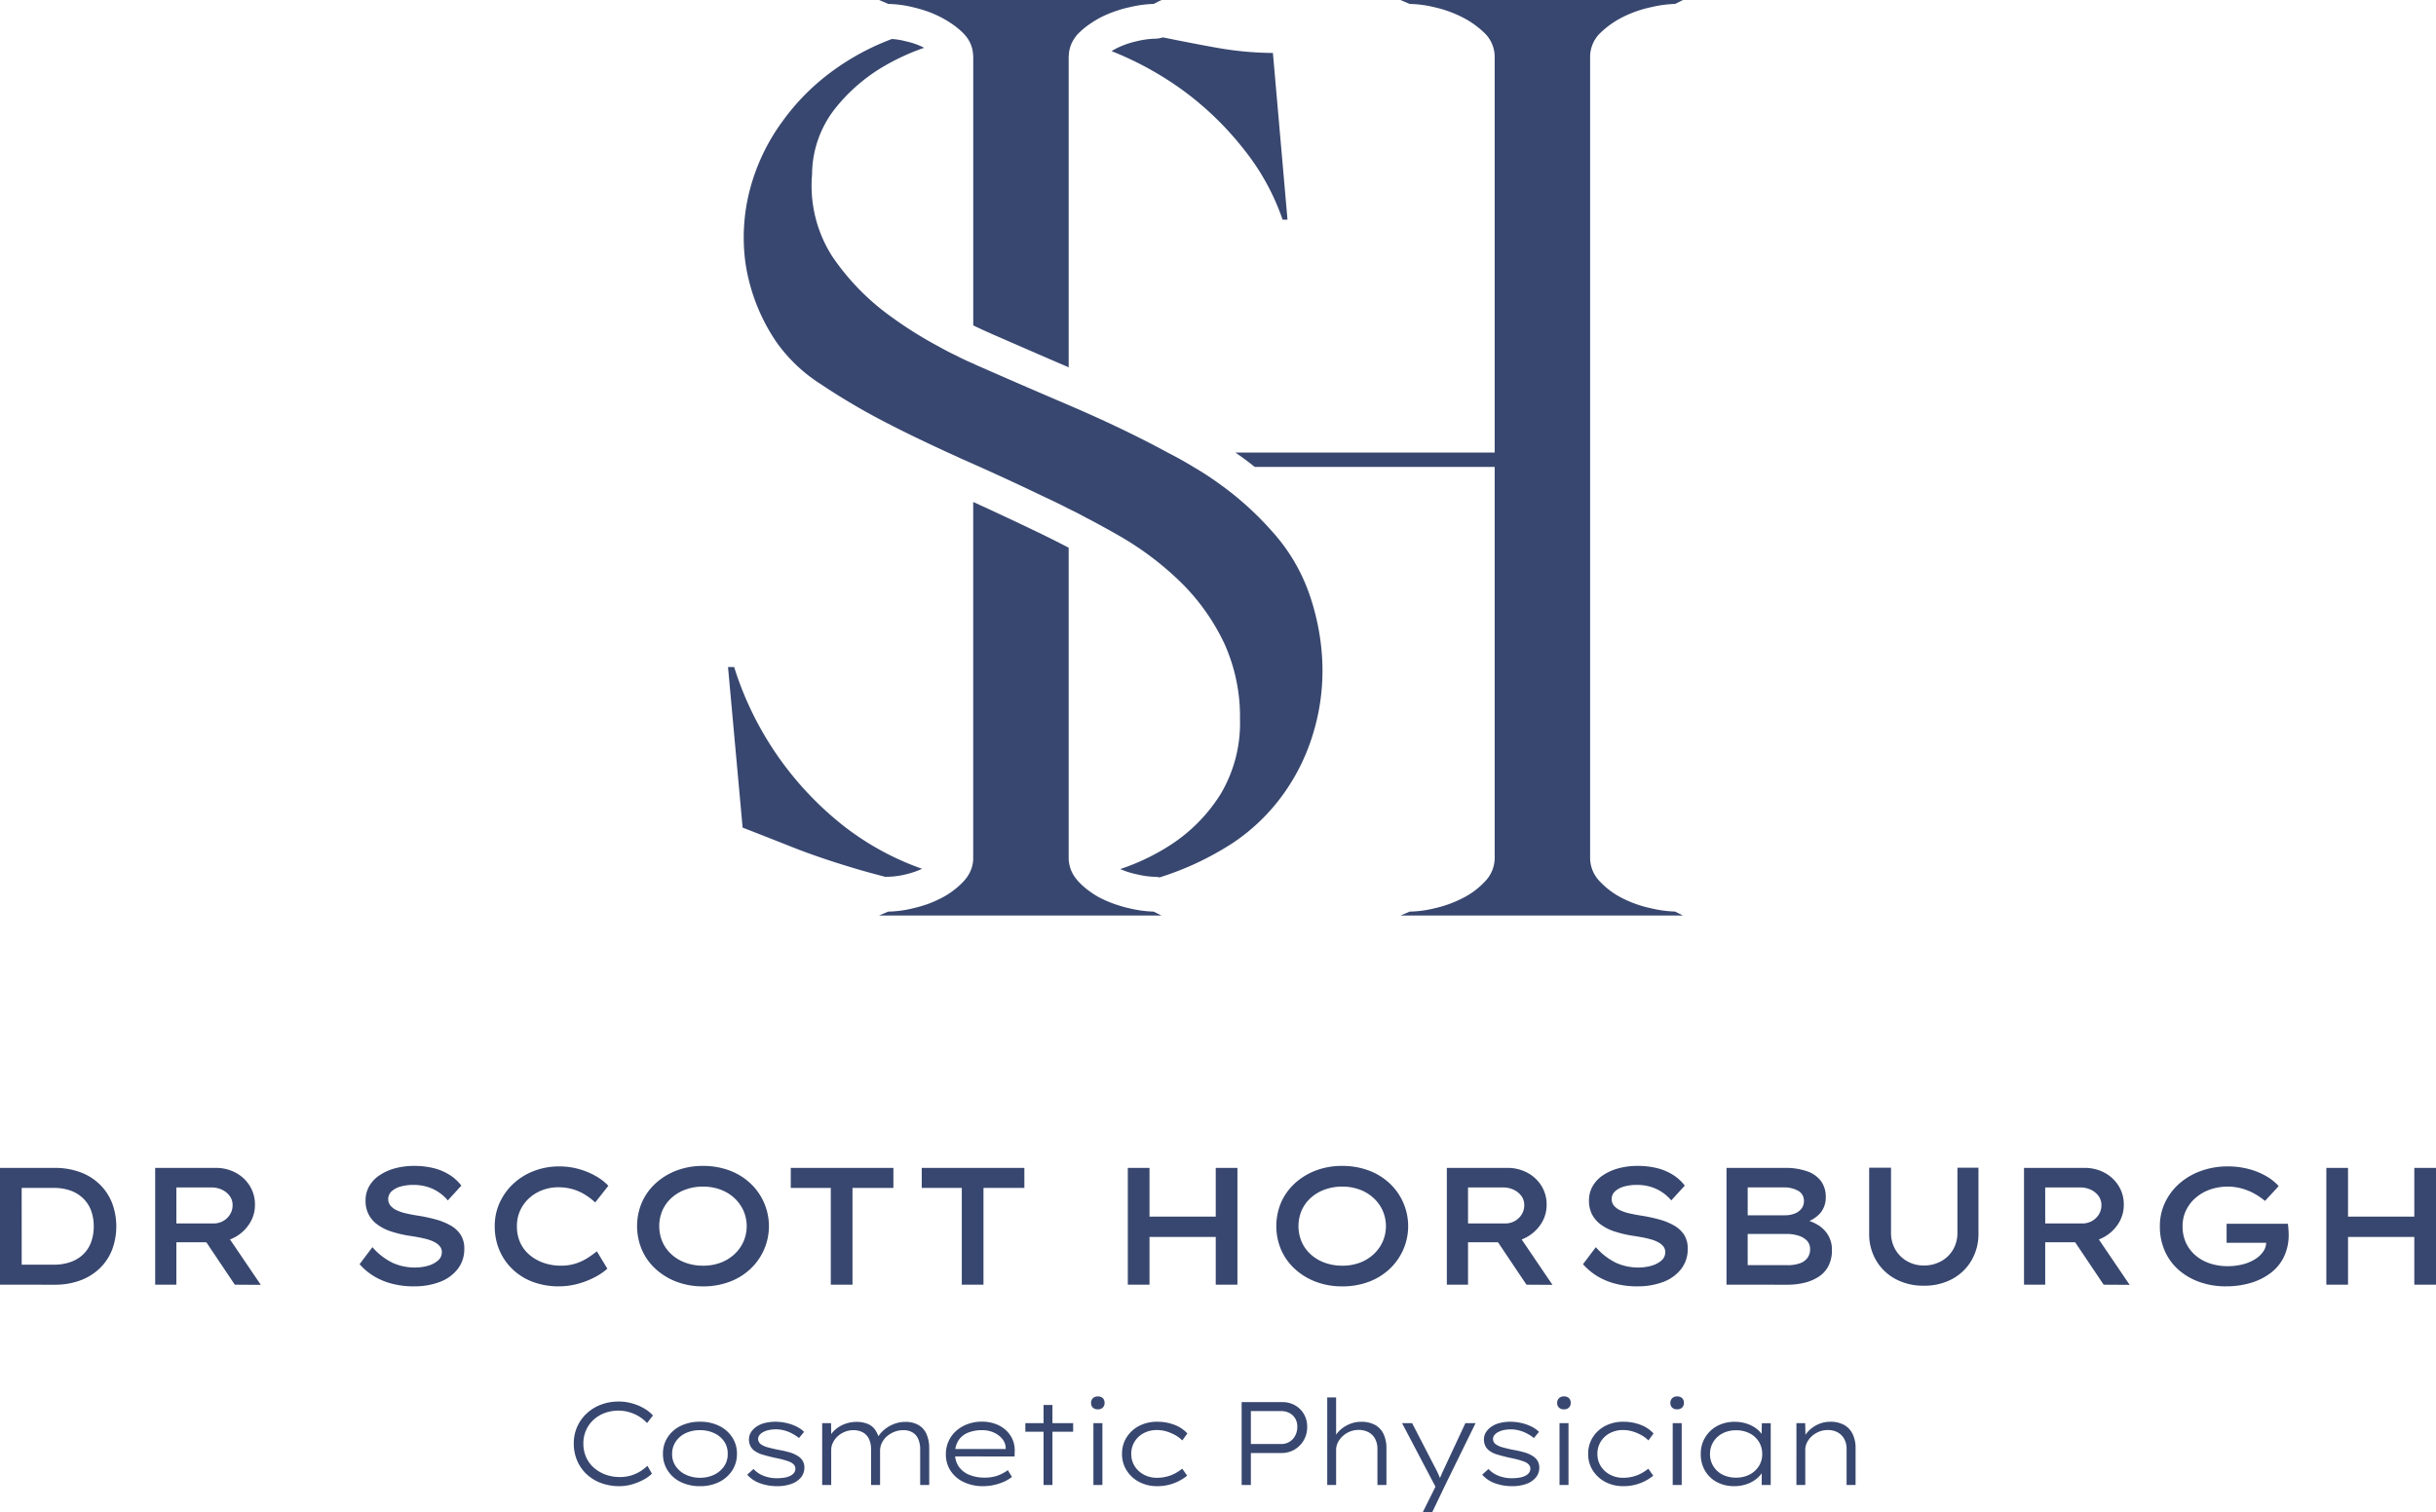 <?xml version="1.0" encoding="UTF-8"?>
<svg xmlns="http://www.w3.org/2000/svg" xmlns:xlink="http://www.w3.org/1999/xlink" id="Component_8_1" data-name="Component 8 – 1" width="296" height="183.781" viewBox="0 0 296 183.781">
  <defs>
    <clipPath id="clip-path">
      <rect id="Rectangle_5" data-name="Rectangle 5" width="116.035" height="111.266" fill="#38476f"></rect>
    </clipPath>
  </defs>
  <g id="Group_236" data-name="Group 236" transform="translate(0 141.695)">
    <g id="Group_9" data-name="Group 9" transform="translate(0 0)">
      <path id="Path_1" data-name="Path 1" d="M112.194,100.081V85.888h6.61a8.837,8.837,0,0,1,3.184.537,6.706,6.706,0,0,1,2.372,1.511,6.444,6.444,0,0,1,1.47,2.261,8.132,8.132,0,0,1,0,5.6,6.341,6.341,0,0,1-1.47,2.251,6.779,6.779,0,0,1-2.372,1.5,8.837,8.837,0,0,1-3.184.537Zm2.636-2.048-.2-.385H118.7a6,6,0,0,0,2.159-.355,4.177,4.177,0,0,0,1.531-.984,3.961,3.961,0,0,0,.9-1.47,5.592,5.592,0,0,0,.294-1.855,5.532,5.532,0,0,0-.294-1.835,4,4,0,0,0-.912-1.48,4.232,4.232,0,0,0-1.531-.993,5.917,5.917,0,0,0-2.149-.355h-4.136l.264-.345Z" transform="translate(-112.194 -85.645)" fill="#38476f"></path>
      <path id="Path_2" data-name="Path 2" d="M159.549,100.08V85.887h7.34a5.054,5.054,0,0,1,2.433.578,4.517,4.517,0,0,1,1.713,1.592,4.247,4.247,0,0,1,.638,2.311,4.176,4.176,0,0,1-.669,2.3,4.821,4.821,0,0,1-1.784,1.652,5.082,5.082,0,0,1-2.474.608h-4.623v5.15Zm2.575-7.441h4.5a2.371,2.371,0,0,0,1.176-.294,2.278,2.278,0,0,0,.841-.8,2.111,2.111,0,0,0,.315-1.136,1.836,1.836,0,0,0-.345-1.1,2.446,2.446,0,0,0-.923-.761,2.929,2.929,0,0,0-1.308-.284h-4.258Zm7.1,7.441-4.3-6.407,2.758-.507,4.7,6.934Z" transform="translate(-140.693 -85.644)" fill="#38476f"></path>
      <path id="Path_3" data-name="Path 3" d="M228.534,99.916a10.487,10.487,0,0,1-2.646-.315,8.318,8.318,0,0,1-2.19-.9,7.527,7.527,0,0,1-1.774-1.48l1.561-2.068a7.71,7.71,0,0,0,2.484,1.916,6.5,6.5,0,0,0,2.687.557,5.653,5.653,0,0,0,1.571-.213,3.143,3.143,0,0,0,1.216-.628,1.307,1.307,0,0,0,.476-1.024,1.092,1.092,0,0,0-.233-.7,2,2,0,0,0-.629-.507,4.366,4.366,0,0,0-.9-.355q-.507-.142-1.054-.243t-1.1-.183a14.027,14.027,0,0,1-2.271-.537,5.779,5.779,0,0,1-1.683-.862,3.545,3.545,0,0,1-1.044-1.237,3.626,3.626,0,0,1-.355-1.642,3.467,3.467,0,0,1,.446-1.754,3.976,3.976,0,0,1,1.257-1.328,6.329,6.329,0,0,1,1.875-.841,8.7,8.7,0,0,1,2.321-.294,9.583,9.583,0,0,1,2.423.284,6.582,6.582,0,0,1,1.916.821,5.441,5.441,0,0,1,1.4,1.288l-1.642,1.8a5.2,5.2,0,0,0-2.575-1.672,5.762,5.762,0,0,0-1.582-.213,5.615,5.615,0,0,0-1.581.2,2.639,2.639,0,0,0-1.1.588,1.281,1.281,0,0,0-.142,1.713,2.087,2.087,0,0,0,.74.567,5.316,5.316,0,0,0,1.125.385q.649.152,1.419.274a19.927,19.927,0,0,1,2.21.466,7.744,7.744,0,0,1,1.825.74,3.493,3.493,0,0,1,1.226,1.136,3.07,3.07,0,0,1,.436,1.693,3.916,3.916,0,0,1-.77,2.423,4.926,4.926,0,0,1-2.139,1.582,8.486,8.486,0,0,1-3.213.557" transform="translate(-178.231 -85.277)" fill="#38476f"></path>
      <path id="Path_4" data-name="Path 4" d="M270.954,100.008a8.94,8.94,0,0,1-3.082-.517,7.183,7.183,0,0,1-2.474-1.5,6.954,6.954,0,0,1-1.642-2.332,7.341,7.341,0,0,1-.588-2.97,6.757,6.757,0,0,1,.618-2.889,7.249,7.249,0,0,1,1.693-2.311,7.689,7.689,0,0,1,2.494-1.521,8.522,8.522,0,0,1,3.041-.537,8.783,8.783,0,0,1,2.352.314,8.886,8.886,0,0,1,2.068.852,6.642,6.642,0,0,1,1.541,1.186l-1.6,2.028a7.855,7.855,0,0,0-1.3-.984,6.047,6.047,0,0,0-1.48-.639,6.259,6.259,0,0,0-1.7-.223,5.408,5.408,0,0,0-1.9.334,5.04,5.04,0,0,0-1.6.953,4.622,4.622,0,0,0-1.115,1.49,4.509,4.509,0,0,0-.416,1.967,4.672,4.672,0,0,0,.416,2.017,4.284,4.284,0,0,0,1.166,1.5,5.327,5.327,0,0,0,1.713.943,6.329,6.329,0,0,0,2.038.325,5.824,5.824,0,0,0,1.784-.254,6.159,6.159,0,0,0,1.43-.659,12.59,12.59,0,0,0,1.165-.831l1.277,2.109a7.256,7.256,0,0,1-1.46,1,9.947,9.947,0,0,1-2.058.821,8.708,8.708,0,0,1-2.382.325" transform="translate(-203.052 -85.369)" fill="#38476f"></path>
      <path id="Path_5" data-name="Path 5" d="M314.592,99.916a8.855,8.855,0,0,1-3.184-.557,7.9,7.9,0,0,1-2.544-1.551,6.889,6.889,0,0,1-1.673-2.331,7.371,7.371,0,0,1,0-5.769,6.917,6.917,0,0,1,1.673-2.321,7.905,7.905,0,0,1,2.544-1.551,8.855,8.855,0,0,1,3.184-.557,9.113,9.113,0,0,1,3.224.548,7.555,7.555,0,0,1,2.534,1.551,7.131,7.131,0,0,1,0,10.442,7.561,7.561,0,0,1-2.534,1.551,9.121,9.121,0,0,1-3.224.548m.02-2.514a6,6,0,0,0,2.139-.365,5.072,5.072,0,0,0,1.672-1.024,4.738,4.738,0,0,0,1.105-1.531,4.694,4.694,0,0,0,0-3.771,4.745,4.745,0,0,0-1.105-1.531,5.052,5.052,0,0,0-1.682-1.024,6.011,6.011,0,0,0-2.129-.365,6.089,6.089,0,0,0-2.139.365,5.105,5.105,0,0,0-1.693,1.014,4.511,4.511,0,0,0-1.1,1.521,4.884,4.884,0,0,0,0,3.8,4.485,4.485,0,0,0,1.1,1.531,5.1,5.1,0,0,0,1.693,1.013,6.1,6.1,0,0,0,2.139.365" transform="translate(-229.191 -85.277)" fill="#38476f"></path>
      <path id="Path_6" data-name="Path 6" d="M358.364,100.08V88.321H353.5V85.887h12.47v2.433H361v11.76Z" transform="translate(-257.413 -85.644)" fill="#38476f"></path>
      <path id="Path_7" data-name="Path 7" d="M398.336,100.08V88.321h-4.866V85.887h12.47v2.433h-4.968v11.76Z" transform="translate(-281.468 -85.644)" fill="#38476f"></path>
      <path id="Path_8" data-name="Path 8" d="M456.354,85.888h2.636v14.193h-2.636Zm1.095,8.394.02-2.474h10.847v2.474Zm9.59-8.394h2.636v14.193h-2.636Z" transform="translate(-319.313 -85.645)" fill="#38476f"></path>
      <path id="Path_9" data-name="Path 9" d="M509.661,99.916a8.855,8.855,0,0,1-3.184-.557,7.9,7.9,0,0,1-2.544-1.551,6.891,6.891,0,0,1-1.673-2.331,7.372,7.372,0,0,1,0-5.769,6.919,6.919,0,0,1,1.673-2.321,7.9,7.9,0,0,1,2.544-1.551,8.855,8.855,0,0,1,3.184-.557,9.114,9.114,0,0,1,3.224.548,7.555,7.555,0,0,1,2.534,1.551,7.131,7.131,0,0,1,0,10.442,7.561,7.561,0,0,1-2.534,1.551,9.123,9.123,0,0,1-3.224.548m.02-2.514a6,6,0,0,0,2.139-.365,5.071,5.071,0,0,0,1.672-1.024,4.735,4.735,0,0,0,1.105-1.531,4.693,4.693,0,0,0,0-3.771,4.742,4.742,0,0,0-1.105-1.531,5.051,5.051,0,0,0-1.682-1.024,6.011,6.011,0,0,0-2.129-.365,6.088,6.088,0,0,0-2.139.365,5.105,5.105,0,0,0-1.693,1.014,4.505,4.505,0,0,0-1.1,1.521,4.885,4.885,0,0,0,0,3.8,4.479,4.479,0,0,0,1.1,1.531,5.1,5.1,0,0,0,1.693,1.013,6.1,6.1,0,0,0,2.139.365" transform="translate(-346.586 -85.277)" fill="#38476f"></path>
      <path id="Path_10" data-name="Path 10" d="M553.71,100.08V85.887h7.34a5.054,5.054,0,0,1,2.433.578,4.518,4.518,0,0,1,1.714,1.592,4.247,4.247,0,0,1,.638,2.311,4.176,4.176,0,0,1-.669,2.3,4.821,4.821,0,0,1-1.784,1.652,5.082,5.082,0,0,1-2.474.608h-4.622v5.15Zm2.575-7.441h4.5a2.371,2.371,0,0,0,1.176-.294,2.277,2.277,0,0,0,.841-.8,2.112,2.112,0,0,0,.315-1.136,1.836,1.836,0,0,0-.345-1.1,2.445,2.445,0,0,0-.923-.761,2.928,2.928,0,0,0-1.308-.284h-4.258Zm7.1,7.441-4.3-6.407,2.758-.507,4.7,6.934Z" transform="translate(-377.903 -85.644)" fill="#38476f"></path>
      <path id="Path_11" data-name="Path 11" d="M601.87,99.916a10.485,10.485,0,0,1-2.646-.315,8.318,8.318,0,0,1-2.19-.9,7.53,7.53,0,0,1-1.774-1.48l1.561-2.068a7.709,7.709,0,0,0,2.484,1.916,6.5,6.5,0,0,0,2.687.557,5.652,5.652,0,0,0,1.571-.213,3.143,3.143,0,0,0,1.216-.628,1.307,1.307,0,0,0,.476-1.024,1.091,1.091,0,0,0-.233-.7,1.991,1.991,0,0,0-.629-.507,4.367,4.367,0,0,0-.9-.355q-.507-.142-1.054-.243t-1.1-.183a14.027,14.027,0,0,1-2.271-.537,5.779,5.779,0,0,1-1.683-.862,3.545,3.545,0,0,1-1.044-1.237,3.626,3.626,0,0,1-.355-1.642,3.466,3.466,0,0,1,.446-1.754,3.976,3.976,0,0,1,1.257-1.328,6.329,6.329,0,0,1,1.876-.841,8.7,8.7,0,0,1,2.322-.294,9.583,9.583,0,0,1,2.423.284,6.584,6.584,0,0,1,1.916.821,5.437,5.437,0,0,1,1.4,1.288l-1.642,1.8a5.2,5.2,0,0,0-2.575-1.672,5.762,5.762,0,0,0-1.582-.213,5.616,5.616,0,0,0-1.581.2,2.64,2.64,0,0,0-1.1.588,1.281,1.281,0,0,0-.142,1.713,2.088,2.088,0,0,0,.74.567,5.317,5.317,0,0,0,1.125.385q.649.152,1.419.274a19.931,19.931,0,0,1,2.21.466,7.745,7.745,0,0,1,1.825.74,3.493,3.493,0,0,1,1.226,1.136,3.07,3.07,0,0,1,.436,1.693,3.916,3.916,0,0,1-.771,2.423,4.926,4.926,0,0,1-2.139,1.582,8.487,8.487,0,0,1-3.213.557" transform="translate(-402.908 -85.277)" fill="#38476f"></path>
      <path id="Path_12" data-name="Path 12" d="M639.049,100.081V85.888h7.056a7.957,7.957,0,0,1,2.757.416,3.5,3.5,0,0,1,1.683,1.207,3.216,3.216,0,0,1,.568,1.926,2.934,2.934,0,0,1-.689,1.967,3.81,3.81,0,0,1-2.007,1.156l.061-.405a5.407,5.407,0,0,1,1.7.679,3.639,3.639,0,0,1,1.226,1.237,3.42,3.42,0,0,1,.456,1.794,4.107,4.107,0,0,1-.436,1.967,3.453,3.453,0,0,1-1.2,1.3,5.624,5.624,0,0,1-1.723.72,8.535,8.535,0,0,1-2.017.233Zm2.575-8.435h4.542a3.11,3.11,0,0,0,1.176-.213,1.893,1.893,0,0,0,.821-.6,1.459,1.459,0,0,0,.294-.912,1.364,1.364,0,0,0-.689-1.247,3.469,3.469,0,0,0-1.805-.416h-4.339Zm0,6.062h4.866a4.362,4.362,0,0,0,1.439-.213,1.968,1.968,0,0,0,.942-.649,1.694,1.694,0,0,0,.335-1.064,1.453,1.453,0,0,0-.406-1.075,2.442,2.442,0,0,0-1.054-.6,4.76,4.76,0,0,0-1.359-.193h-4.765Z" transform="translate(-429.261 -85.645)" fill="#38476f"></path>
      <path id="Path_13" data-name="Path 13" d="M689.216,100.172a7.056,7.056,0,0,1-3.447-.821,5.974,5.974,0,0,1-2.342-2.261,6.307,6.307,0,0,1-.841-3.244V85.837h2.656v7.887a4,4,0,0,0,.527,2.058,3.82,3.82,0,0,0,1.439,1.419,4,4,0,0,0,2.007.517,4.277,4.277,0,0,0,2.109-.517,3.787,3.787,0,0,0,1.46-1.419,4,4,0,0,0,.527-2.058V85.837h2.555v8.009a6.311,6.311,0,0,1-.841,3.244,5.991,5.991,0,0,1-2.332,2.261,7.085,7.085,0,0,1-3.477.821" transform="translate(-455.462 -85.614)" fill="#38476f"></path>
      <path id="Path_14" data-name="Path 14" d="M729.839,100.08V85.887h7.34a5.054,5.054,0,0,1,2.433.578,4.518,4.518,0,0,1,1.713,1.592,4.247,4.247,0,0,1,.638,2.311,4.176,4.176,0,0,1-.669,2.3,4.821,4.821,0,0,1-1.784,1.652,5.082,5.082,0,0,1-2.474.608h-4.622v5.15Zm2.575-7.441h4.5a2.372,2.372,0,0,0,1.176-.294,2.279,2.279,0,0,0,.841-.8,2.112,2.112,0,0,0,.314-1.136,1.836,1.836,0,0,0-.345-1.1,2.446,2.446,0,0,0-.922-.761,2.929,2.929,0,0,0-1.308-.284h-4.258Zm7.1,7.441-4.3-6.407,2.758-.507,4.7,6.934Z" transform="translate(-483.899 -85.644)" fill="#38476f"></path>
      <path id="Path_15" data-name="Path 15" d="M779.3,100.008a9.461,9.461,0,0,1-3.123-.507,7.773,7.773,0,0,1-2.555-1.45,6.606,6.606,0,0,1-1.713-2.3,7.3,7.3,0,0,1-.618-3.062,6.618,6.618,0,0,1,.628-2.869,7.11,7.11,0,0,1,1.744-2.311,8.091,8.091,0,0,1,2.626-1.531,9.473,9.473,0,0,1,3.254-.548,9.845,9.845,0,0,1,2.565.325,8.464,8.464,0,0,1,2.129.872,6.116,6.116,0,0,1,1.491,1.2l-1.663,1.8a8.1,8.1,0,0,0-1.338-.912,7.257,7.257,0,0,0-1.51-.608,6.555,6.555,0,0,0-3.852.142,5.431,5.431,0,0,0-1.744,1.014,4.694,4.694,0,0,0-1.156,1.521,4.369,4.369,0,0,0-.415,1.906,4.72,4.72,0,0,0,.436,2.078,4.5,4.5,0,0,0,1.2,1.531,5.168,5.168,0,0,0,1.754.942,6.805,6.805,0,0,0,2.068.315,7.393,7.393,0,0,0,1.855-.223,5.24,5.24,0,0,0,1.5-.629,3.378,3.378,0,0,0,1-.943,1.956,1.956,0,0,0,.345-1.186l-.02-.365.385.507H779.4V92.4h7.441q.041.264.061.517t.03.456c.006.135.01.243.01.325a6.172,6.172,0,0,1-.557,2.676,5.389,5.389,0,0,1-1.592,1.977,7.512,7.512,0,0,1-2.423,1.227,10.447,10.447,0,0,1-3.072.426" transform="translate(-508.843 -85.369)" fill="#38476f"></path>
      <path id="Path_16" data-name="Path 16" d="M822.1,85.888h2.636v14.193H822.1Zm1.1,8.394.02-2.474h10.847v2.474Zm9.59-8.394h2.636v14.193h-2.636Z" transform="translate(-539.425 -85.645)" fill="#38476f"></path>
    </g>
    <path id="Path_39" data-name="Path 39" d="M6.949-.315A6.335,6.335,0,0,1,4.74-.689,5.178,5.178,0,0,1,2.978-1.761,4.846,4.846,0,0,1,1.82-3.416a5.258,5.258,0,0,1-.41-2.093,4.921,4.921,0,0,1,.417-2.028A4.913,4.913,0,0,1,2.992-9.163a5.285,5.285,0,0,1,1.741-1.065A6.072,6.072,0,0,1,6.891-10.6a5.938,5.938,0,0,1,1.6.223,6.124,6.124,0,0,1,1.46.611,4.352,4.352,0,0,1,1.079.863l-.719.921a4.382,4.382,0,0,0-.971-.8,4.971,4.971,0,0,0-1.187-.525,4.647,4.647,0,0,0-1.324-.187,4.725,4.725,0,0,0-1.654.288,4.107,4.107,0,0,0-1.359.82A3.825,3.825,0,0,0,2.906-7.12a3.874,3.874,0,0,0-.331,1.611,4.057,4.057,0,0,0,.338,1.676,3.676,3.676,0,0,0,.949,1.288,4.5,4.5,0,0,0,1.41.827,4.965,4.965,0,0,0,1.734.295A4.656,4.656,0,0,0,8.358-1.61a4.6,4.6,0,0,0,1.122-.5,5.428,5.428,0,0,0,.878-.676l.547.949A4.144,4.144,0,0,1,9.9-1.107a7.071,7.071,0,0,1-1.388.568A5.483,5.483,0,0,1,6.949-.315Zm9.8,0a5.191,5.191,0,0,1-2.338-.5,3.92,3.92,0,0,1-1.59-1.4,3.66,3.66,0,0,1-.575-2.028,3.625,3.625,0,0,1,.575-2.021,3.888,3.888,0,0,1,1.59-1.381,5.255,5.255,0,0,1,2.338-.5,5.174,5.174,0,0,1,2.316.5,3.95,3.95,0,0,1,1.59,1.381,3.592,3.592,0,0,1,.583,2.021,3.626,3.626,0,0,1-.583,2.028,3.983,3.983,0,0,1-1.59,1.4A5.112,5.112,0,0,1,16.745-.315Zm0-1.021a3.869,3.869,0,0,0,1.726-.374A3.058,3.058,0,0,0,19.68-2.739a2.527,2.527,0,0,0,.432-1.5,2.523,2.523,0,0,0-.424-1.5,2.962,2.962,0,0,0-1.208-1.014,3.979,3.979,0,0,0-1.734-.367A3.967,3.967,0,0,0,15-6.753a2.951,2.951,0,0,0-1.2,1.021,2.612,2.612,0,0,0-.439,1.489,2.527,2.527,0,0,0,.432,1.5,3.047,3.047,0,0,0,1.216,1.029A3.915,3.915,0,0,0,16.745-1.337ZM26.154-.315a6.032,6.032,0,0,1-2.136-.36,3.649,3.649,0,0,1-1.532-1.036l.762-.691a3.285,3.285,0,0,0,1.237.834,4.377,4.377,0,0,0,1.611.288,5.9,5.9,0,0,0,.834-.058,2.631,2.631,0,0,0,.719-.2,1.4,1.4,0,0,0,.5-.367.812.812,0,0,0,.187-.539q0-.5-.633-.806a7.523,7.523,0,0,0-.77-.259q-.453-.129-1.057-.245-.892-.2-1.539-.4a2.985,2.985,0,0,1-1.036-.511,1.58,1.58,0,0,1-.453-.575,1.782,1.782,0,0,1-.151-.748,1.612,1.612,0,0,1,.245-.878,2.4,2.4,0,0,1,.683-.691A3.084,3.084,0,0,1,24.658-8a5.4,5.4,0,0,1,1.28-.144A6.018,6.018,0,0,1,27.2-8a5.413,5.413,0,0,1,1.223.417,3.512,3.512,0,0,1,.971.669l-.619.748a5.411,5.411,0,0,0-.813-.532A4.436,4.436,0,0,0,27-7.084a3.91,3.91,0,0,0-1.014-.137,4.3,4.3,0,0,0-.8.072,2.651,2.651,0,0,0-.7.23,1.468,1.468,0,0,0-.5.381.771.771,0,0,0-.18.5.875.875,0,0,0,.115.388.875.875,0,0,0,.316.3,2.606,2.606,0,0,0,.777.324q.5.137,1.18.281a13.492,13.492,0,0,1,1.359.3,3.848,3.848,0,0,1,1,.417,1.8,1.8,0,0,1,.662.619,1.59,1.59,0,0,1,.216.834,1.841,1.841,0,0,1-.417,1.2,2.626,2.626,0,0,1-1.165.784A4.925,4.925,0,0,1,26.154-.315Zm5.438-.144V-7.969h1.079l.029,2-.316-.043a2.214,2.214,0,0,1,.424-.784,3.4,3.4,0,0,1,.762-.683,3.865,3.865,0,0,1,1.014-.475,4.089,4.089,0,0,1,1.208-.173A3.575,3.575,0,0,1,37.08-7.9a2.058,2.058,0,0,1,.957.748,3.581,3.581,0,0,1,.547,1.374l-.345-.173.058-.216a3.223,3.223,0,0,1,.489-.676,3.971,3.971,0,0,1,.755-.633,4.155,4.155,0,0,1,.985-.468,3.706,3.706,0,0,1,1.165-.18,3.1,3.1,0,0,1,1.64.4,2.362,2.362,0,0,1,.957,1.122A4.328,4.328,0,0,1,44.6-4.9V-.459H43.5v-4.33a3.083,3.083,0,0,0-.23-1.244,1.727,1.727,0,0,0-.691-.806,2.089,2.089,0,0,0-1.108-.281,2.975,2.975,0,0,0-1.122.209,3.086,3.086,0,0,0-.906.554,2.523,2.523,0,0,0-.6.791,2.152,2.152,0,0,0-.216.949V-.459H37.533V-4.8a2.887,2.887,0,0,0-.245-1.23,1.773,1.773,0,0,0-.726-.806,2.356,2.356,0,0,0-1.2-.281A2.674,2.674,0,0,0,34.3-6.9a2.856,2.856,0,0,0-.863.561,2.512,2.512,0,0,0-.554.77,2.04,2.04,0,0,0-.194.856V-.459Zm19.55.144a5.348,5.348,0,0,1-2.352-.5,3.837,3.837,0,0,1-1.6-1.374,3.6,3.6,0,0,1-.568-2A3.79,3.79,0,0,1,46.963-5.8,3.762,3.762,0,0,1,47.9-7.055a4.292,4.292,0,0,1,1.4-.813A4.99,4.99,0,0,1,51-8.156a4.773,4.773,0,0,1,1.611.266,3.775,3.775,0,0,1,1.288.755,3.329,3.329,0,0,1,.827,1.151,3.337,3.337,0,0,1,.259,1.467l-.014.59H47.531l-.158-.906h6.776l-.259.158V-5.02a1.776,1.776,0,0,0-.4-1.021,2.763,2.763,0,0,0-1.014-.777A3.418,3.418,0,0,0,51-7.12a4.42,4.42,0,0,0-1.669.3,2.5,2.5,0,0,0-1.172.935,2.863,2.863,0,0,0-.424,1.626,2.719,2.719,0,0,0,.432,1.532,2.8,2.8,0,0,0,1.252,1.014,4.729,4.729,0,0,0,1.913.36,4.684,4.684,0,0,0,1.539-.23,4.993,4.993,0,0,0,1.28-.676l.5.82a4.362,4.362,0,0,1-.935.568,6.234,6.234,0,0,1-1.194.4A6.065,6.065,0,0,1,51.142-.315Zm7.351-.144v-9.725h1.079V-.459ZM56.278-6.933V-7.969H62.09v1.036ZM64.55-.459V-7.969h1.093V-.459Zm.532-9.193a.833.833,0,0,1-.6-.209.753.753,0,0,1-.216-.568A.764.764,0,0,1,64.485-11a.822.822,0,0,1,.6-.216.829.829,0,0,1,.611.209.788.788,0,0,1,.209.583.759.759,0,0,1-.216.561A.817.817,0,0,1,65.082-9.652ZM72.3-.315a4.6,4.6,0,0,1-2.187-.511,3.967,3.967,0,0,1-1.525-1.4,3.667,3.667,0,0,1-.561-2.007,3.693,3.693,0,0,1,.561-2.021,3.913,3.913,0,0,1,1.525-1.388,4.683,4.683,0,0,1,2.2-.5,5.716,5.716,0,0,1,2.086.374,4,4,0,0,1,1.568,1.05l-.619.849a3.635,3.635,0,0,0-.842-.64,5.267,5.267,0,0,0-1.065-.453,4.011,4.011,0,0,0-1.172-.173,3.333,3.333,0,0,0-1.611.381,2.883,2.883,0,0,0-1.108,1.036,2.783,2.783,0,0,0-.4,1.489,2.7,2.7,0,0,0,.424,1.5A2.937,2.937,0,0,0,70.707-1.7a3.314,3.314,0,0,0,1.554.367A4.753,4.753,0,0,0,73.5-1.488a4.476,4.476,0,0,0,1.014-.4,5.78,5.78,0,0,0,.827-.554l.6.849a5.576,5.576,0,0,1-1.59.914A5.6,5.6,0,0,1,72.3-.315ZM82.561-.459v-10.07H87.5a3.074,3.074,0,0,1,1.546.388,2.874,2.874,0,0,1,1.079,1.065,2.991,2.991,0,0,1,.4,1.539,3.213,3.213,0,0,1-.41,1.633,3.127,3.127,0,0,1-1.115,1.136,3.035,3.035,0,0,1-1.6.424H83.683V-.459Zm1.122-4.978h3.7a1.852,1.852,0,0,0,1.007-.281,1.907,1.907,0,0,0,.691-.755,2.322,2.322,0,0,0,.245-1.079,1.909,1.909,0,0,0-.245-.971,1.75,1.75,0,0,0-.691-.669,2.059,2.059,0,0,0-1.007-.245h-3.7ZM92.962-.459V-11.1h1.079v5.093l-.331.187a2.56,2.56,0,0,1,.662-1.158,3.8,3.8,0,0,1,1.216-.842,3.594,3.594,0,0,1,1.475-.316,3.433,3.433,0,0,1,1.726.388A2.479,2.479,0,0,1,99.81-6.638a3.933,3.933,0,0,1,.345,1.7V-.459H99.062V-4.818a2.6,2.6,0,0,0-.281-1.244,1.93,1.93,0,0,0-.8-.806,2.5,2.5,0,0,0-1.208-.281,2.746,2.746,0,0,0-1.093.216,2.879,2.879,0,0,0-.87.568,2.688,2.688,0,0,0-.568.77,1.963,1.963,0,0,0-.2.863V-.459H92.962ZM104.571,2.85l1.755-3.525L106.4.3l-4.345-8.272h1.223l2.69,5.208q.3.547.518,1.043t.36.885l-.345-.1q.158-.36.338-.777t.41-.906l2.5-5.352h1.237L107.319-.488l-1.6,3.338Zm10.89-3.165a6.032,6.032,0,0,1-2.136-.36,3.649,3.649,0,0,1-1.532-1.036l.762-.691a3.285,3.285,0,0,0,1.237.834,4.377,4.377,0,0,0,1.611.288,5.9,5.9,0,0,0,.834-.058,2.631,2.631,0,0,0,.719-.2,1.4,1.4,0,0,0,.5-.367.812.812,0,0,0,.187-.539q0-.5-.633-.806a7.524,7.524,0,0,0-.77-.259q-.453-.129-1.057-.245-.892-.2-1.539-.4a2.985,2.985,0,0,1-1.036-.511,1.58,1.58,0,0,1-.453-.575,1.782,1.782,0,0,1-.151-.748,1.612,1.612,0,0,1,.245-.878,2.4,2.4,0,0,1,.683-.691A3.084,3.084,0,0,1,113.966-8a5.4,5.4,0,0,1,1.28-.144A6.018,6.018,0,0,1,116.5-8a5.413,5.413,0,0,1,1.223.417,3.512,3.512,0,0,1,.971.669l-.619.748a5.411,5.411,0,0,0-.813-.532,4.436,4.436,0,0,0-.964-.381,3.91,3.91,0,0,0-1.014-.137,4.3,4.3,0,0,0-.8.072,2.651,2.651,0,0,0-.7.23,1.467,1.467,0,0,0-.5.381.771.771,0,0,0-.18.5.875.875,0,0,0,.115.388.875.875,0,0,0,.316.3,2.606,2.606,0,0,0,.777.324q.5.137,1.18.281a13.492,13.492,0,0,1,1.359.3,3.848,3.848,0,0,1,1,.417,1.8,1.8,0,0,1,.662.619,1.59,1.59,0,0,1,.216.834,1.841,1.841,0,0,1-.417,1.2,2.626,2.626,0,0,1-1.165.784A4.925,4.925,0,0,1,115.462-.315Zm5.726-.144V-7.969h1.093V-.459Zm.532-9.193a.833.833,0,0,1-.6-.209.753.753,0,0,1-.216-.568.764.764,0,0,1,.223-.575.822.822,0,0,1,.6-.216.829.829,0,0,1,.611.209.788.788,0,0,1,.209.583.759.759,0,0,1-.216.561A.817.817,0,0,1,121.72-9.652Zm7.222,9.337a4.6,4.6,0,0,1-2.187-.511,3.967,3.967,0,0,1-1.525-1.4,3.667,3.667,0,0,1-.561-2.007,3.693,3.693,0,0,1,.561-2.021,3.913,3.913,0,0,1,1.525-1.388,4.683,4.683,0,0,1,2.2-.5,5.716,5.716,0,0,1,2.086.374,4,4,0,0,1,1.568,1.05l-.619.849a3.635,3.635,0,0,0-.842-.64,5.267,5.267,0,0,0-1.065-.453,4.011,4.011,0,0,0-1.172-.173,3.333,3.333,0,0,0-1.611.381,2.883,2.883,0,0,0-1.108,1.036,2.783,2.783,0,0,0-.4,1.489,2.7,2.7,0,0,0,.424,1.5A2.937,2.937,0,0,0,127.344-1.7a3.314,3.314,0,0,0,1.554.367,4.753,4.753,0,0,0,1.237-.151,4.476,4.476,0,0,0,1.014-.4,5.781,5.781,0,0,0,.827-.554l.6.849a5.576,5.576,0,0,1-1.59.914A5.6,5.6,0,0,1,128.941-.315Zm6-.144V-7.969h1.093V-.459Zm.532-9.193a.833.833,0,0,1-.6-.209.754.754,0,0,1-.216-.568.764.764,0,0,1,.223-.575.822.822,0,0,1,.6-.216.829.829,0,0,1,.611.209.788.788,0,0,1,.209.583.759.759,0,0,1-.216.561A.817.817,0,0,1,135.472-9.652Zm6.963,9.337a4.408,4.408,0,0,1-2.136-.5,3.613,3.613,0,0,1-1.439-1.388,3.941,3.941,0,0,1-.511-2.007,3.831,3.831,0,0,1,.539-2.036,3.819,3.819,0,0,1,1.467-1.388,4.378,4.378,0,0,1,2.122-.5,4.638,4.638,0,0,1,1.367.194,4.059,4.059,0,0,1,1.115.525,3.167,3.167,0,0,1,.784.748,1.721,1.721,0,0,1,.345.82l-.36-.086.043-2.028h1.079V-.459h-1.093v-2l.288-.158a1.8,1.8,0,0,1-.374.849,3.363,3.363,0,0,1-.806.748,4.039,4.039,0,0,1-1.115.518A4.573,4.573,0,0,1,142.435-.315Zm.216-1.036a3.459,3.459,0,0,0,1.633-.374,2.889,2.889,0,0,0,1.122-1.021,2.684,2.684,0,0,0,.41-1.467,2.783,2.783,0,0,0-.4-1.489,2.806,2.806,0,0,0-1.122-1.029,3.5,3.5,0,0,0-1.64-.374A3.491,3.491,0,0,0,141-6.732,2.87,2.87,0,0,0,139.882-5.7a2.746,2.746,0,0,0-.41,1.489,2.768,2.768,0,0,0,.4,1.46,2.767,2.767,0,0,0,1.108,1.029A3.556,3.556,0,0,0,142.651-1.351Zm7.322.892V-7.969h1.065l.043,1.885-.288.043a3.1,3.1,0,0,1,.683-1.007,3.808,3.808,0,0,1,1.144-.784,3.451,3.451,0,0,1,1.453-.309,3.409,3.409,0,0,1,1.7.388,2.51,2.51,0,0,1,1.036,1.115,3.865,3.865,0,0,1,.352,1.7V-.459h-1.093V-4.818a2.51,2.51,0,0,0-.288-1.237,2,2,0,0,0-.8-.8,2.426,2.426,0,0,0-1.187-.281,2.783,2.783,0,0,0-1.108.216,2.953,2.953,0,0,0-.87.561,2.6,2.6,0,0,0-.568.762,1.963,1.963,0,0,0-.2.863V-.459h-1.079Z" transform="translate(68.311 39.236)" fill="#38476f"></path>
  </g>
  <g id="Group_11" data-name="Group 11" transform="translate(88.463)">
    <g id="Group_10" data-name="Group 10" transform="translate(0 0)" clip-path="url(#clip-path)">
      <path id="Path_33" data-name="Path 33" d="M52.048,25.2a28.393,28.393,0,0,0-4.725-8.57A37.7,37.7,0,0,0,39.8,9.385,39.583,39.583,0,0,0,31.27,4.719a6.854,6.854,0,0,1,.656-.373,10.977,10.977,0,0,1,2.415-.835,10.671,10.671,0,0,1,2.042-.3,3.594,3.594,0,0,0,1.133-.164c2.191.447,4.322.864,6.409,1.237a40.351,40.351,0,0,0,6.946.656L52.644,25.2Z" transform="translate(15.338 1.496)" fill="#38476f"></path>
      <path id="Path_34" data-name="Path 34" d="M70.6,87.125a24.774,24.774,0,0,1-3.7,7.751,23.759,23.759,0,0,1-6.275,6.066,36.233,36.233,0,0,1-7.9,3.831c-.313.1-.611.209-.924.3a2.919,2.919,0,0,0-.715-.075,10.449,10.449,0,0,1-2.027-.3,9.479,9.479,0,0,1-2.027-.641,26.679,26.679,0,0,0,6.051-2.892,20.028,20.028,0,0,0,6.141-6.215,16.845,16.845,0,0,0,2.355-9.092,21.541,21.541,0,0,0-1.908-9.226A26.022,26.022,0,0,0,54.5,69.313a37.188,37.188,0,0,0-7.616-5.768c-.626-.358-1.252-.715-1.893-1.058-.7-.388-1.4-.775-2.117-1.133-.7-.388-1.4-.745-2.117-1.088-.969-.507-1.967-.984-2.966-1.446-2.757-1.327-5.634-2.668-8.63-3.995-.328-.149-.641-.283-.969-.432-.388-.164-.775-.343-1.148-.522-.715-.313-1.416-.641-2.117-.969-2.146-1-4.218-2-6.2-3.026a80.272,80.272,0,0,1-8.049-4.725,19.23,19.23,0,0,1-5.4-5.1A23.164,23.164,0,0,1,1.517,30.59a22.976,22.976,0,0,1,.522-9.152,24.551,24.551,0,0,1,3.92-8.213,27.248,27.248,0,0,1,6.275-6.275,29.99,29.99,0,0,1,7.05-3.771,8.6,8.6,0,0,1,1.64.268,9.04,9.04,0,0,1,2.28.8,27.471,27.471,0,0,0-4.77,2.176,21.254,21.254,0,0,0-6.2,5.4,13.065,13.065,0,0,0-2.653,7.84,15.929,15.929,0,0,0,2.43,9.9,29.143,29.143,0,0,0,7.318,7.467,48.288,48.288,0,0,0,5.6,3.5c.686.388,1.386.76,2.117,1.1.686.358,1.386.686,2.117,1,.209.1.432.209.656.3,3.562,1.565,7.2,3.145,10.94,4.74.388.164.775.343,1.177.507.313.134.626.283.939.417,1.982.879,3.935,1.789,5.828,2.728,1.386.686,2.743,1.386,4.084,2.117q1.1.559,2.146,1.163c.328.194.656.373.984.581A37.765,37.765,0,0,1,59.154,57.3c.939.671,1.833,1.371,2.683,2.117a36.723,36.723,0,0,1,3.592,3.547,22.218,22.218,0,0,1,4.442,7.3,28.79,28.79,0,0,1,1.7,8.362,26.2,26.2,0,0,1-.969,8.5" transform="translate(0.629 1.56)" fill="#38476f"></path>
      <path id="Path_35" data-name="Path 35" d="M23.58,78.909a10.471,10.471,0,0,1-2.027.686,9.846,9.846,0,0,1-2.087.283,2.41,2.41,0,0,0-.328.015c-1.028-.268-2.027-.537-3.026-.82-3.056-.894-5.828-1.818-8.347-2.817s-4.5-1.774-5.992-2.355L0,54.39H.745a39.62,39.62,0,0,0,13.37,19.362,33.706,33.706,0,0,0,9.465,5.157" transform="translate(0 26.678)" fill="#38476f"></path>
      <path id="Path_36" data-name="Path 36" d="M94.794,110.789l.954.477H61.422l1.118-.477a13.646,13.646,0,0,0,3.011-.4,14.365,14.365,0,0,0,3.339-1.192,9.531,9.531,0,0,0,2.787-2.057,4.107,4.107,0,0,0,1.192-2.862V56.743H43.715c-.76-.6-1.535-1.192-2.355-1.744H72.869V7.005a4.036,4.036,0,0,0-1.192-2.951,10.838,10.838,0,0,0-2.787-1.982A14.365,14.365,0,0,0,65.551.879a13.645,13.645,0,0,0-3.011-.4L61.422,0H95.748l-.954.477a14.492,14.492,0,0,0-2.936.4,14.232,14.232,0,0,0-3.413,1.192,11.1,11.1,0,0,0-2.787,1.982,4.036,4.036,0,0,0-1.192,2.951v97.27a4.107,4.107,0,0,0,1.192,2.862,9.732,9.732,0,0,0,2.787,2.057,14.232,14.232,0,0,0,3.413,1.192,14.492,14.492,0,0,0,2.936.4" transform="translate(20.287 0)" fill="#38476f"></path>
      <path id="Path_37" data-name="Path 37" d="M46.636,91.19H12.31l.8-.343.313-.134a13.759,13.759,0,0,0,3.011-.4,17.279,17.279,0,0,0,1.714-.492h.015a15.444,15.444,0,0,0,1.61-.7,9.124,9.124,0,0,0,1.461-.894,9.753,9.753,0,0,0,1.327-1.163,1.026,1.026,0,0,0,.164-.194,4.057,4.057,0,0,0,.969-1.982,3.452,3.452,0,0,0,.06-.686V40.93q3.532,1.61,6.8,3.175c1.64.775,3.234,1.565,4.8,2.385V84.2a3.16,3.16,0,0,0,.06.656,4.133,4.133,0,0,0,.939,1.982,2.594,2.594,0,0,0,.194.224,8.975,8.975,0,0,0,1.52,1.3,8.387,8.387,0,0,0,1.267.76,13.4,13.4,0,0,0,2.146.85,11.286,11.286,0,0,0,1.267.343,14.494,14.494,0,0,0,2.936.4l.6.3Z" transform="translate(6.038 20.076)" fill="#38476f"></path>
      <path id="Path_38" data-name="Path 38" d="M46.636,0l-.283.134-.671.343a14.492,14.492,0,0,0-2.936.4,13.2,13.2,0,0,0-1.55.432,13.558,13.558,0,0,0-1.863.76,12.349,12.349,0,0,0-1.371.82,9.633,9.633,0,0,0-1.416,1.163,4.07,4.07,0,0,0-.551.7,3.874,3.874,0,0,0-.626,2.027,1.128,1.128,0,0,0-.015.224V44.64c-3.264-1.4-6.3-2.728-9.241-4.009-.8-.358-1.595-.715-2.355-1.088V7.005c0-.179-.015-.343-.03-.507a3.856,3.856,0,0,0-.79-2.012,5.168,5.168,0,0,0-.373-.432,9.652,9.652,0,0,0-1.476-1.207,12.645,12.645,0,0,0-1.312-.775,13.6,13.6,0,0,0-1.8-.76C17.467,1.148,16.96,1,16.439.879a13.757,13.757,0,0,0-3.011-.4L13.338.432,12.31,0Z" transform="translate(6.038 0)" fill="#38476f"></path>
    </g>
  </g>
</svg>
